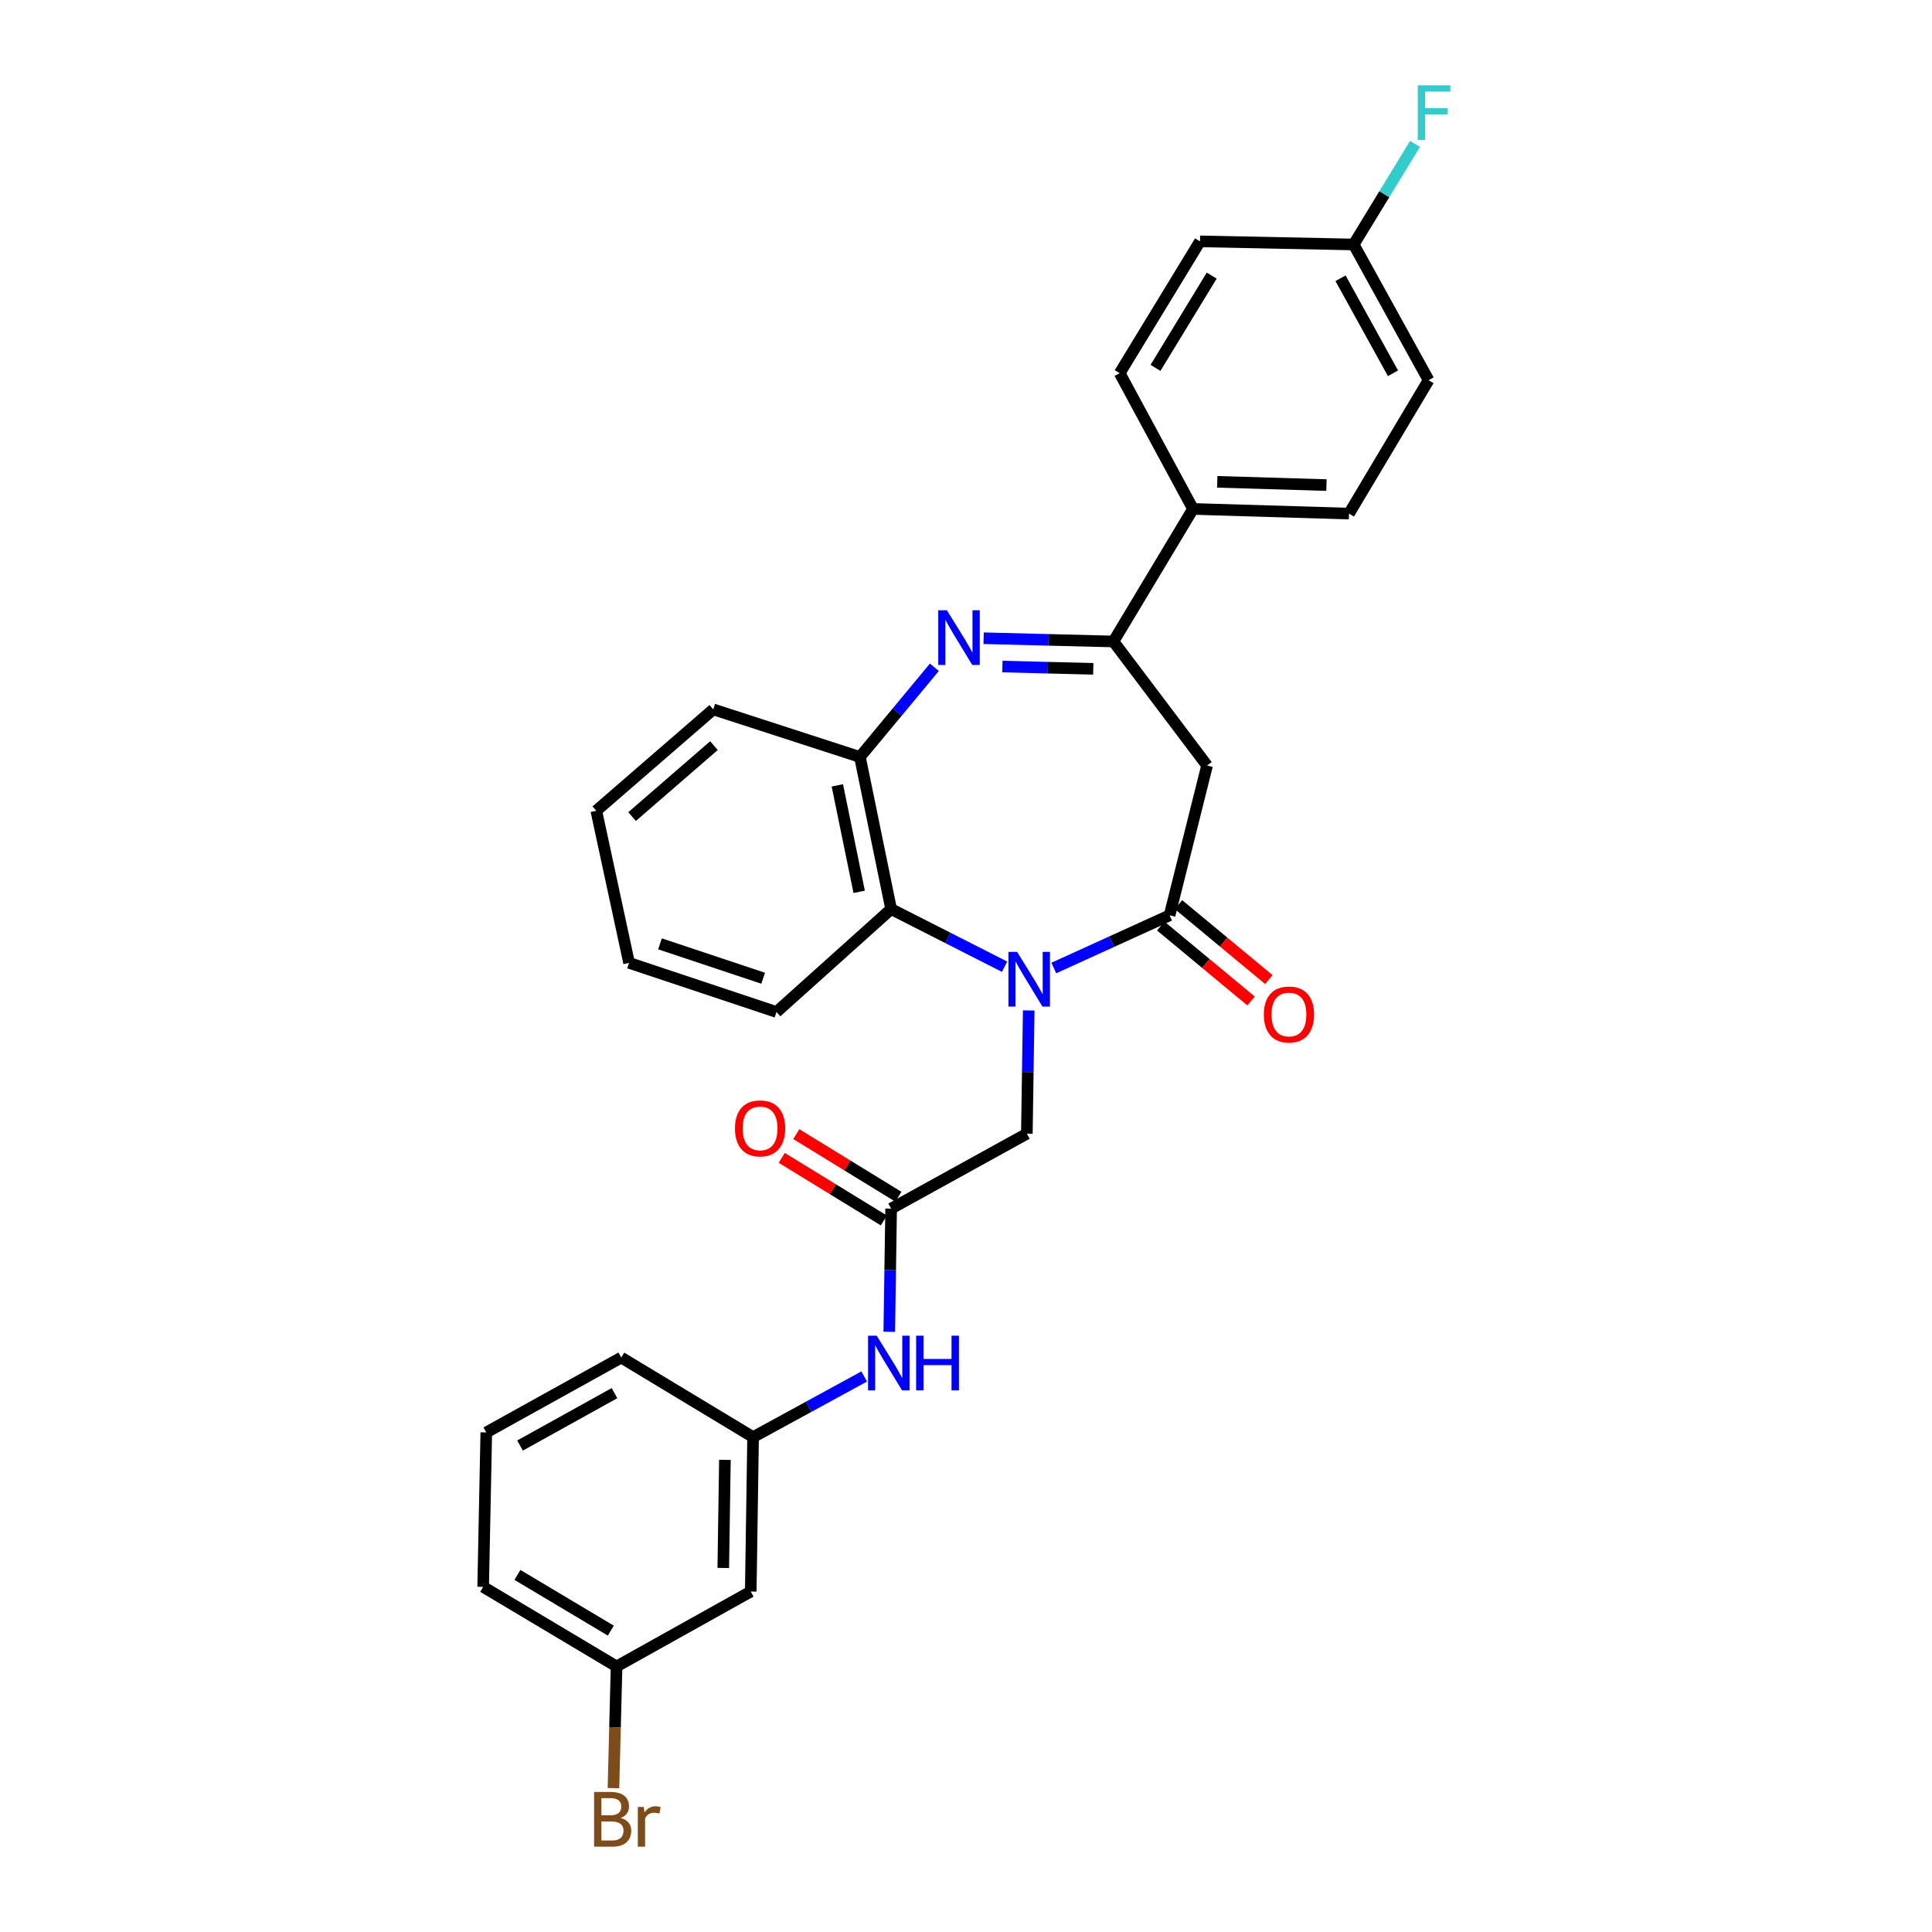 <?xml version='1.0' encoding='iso-8859-1'?>
<svg version='1.1' baseProfile='full'
              xmlns='http://www.w3.org/2000/svg'
                      xmlns:rdkit='http://www.rdkit.org/xml'
                      xmlns:xlink='http://www.w3.org/1999/xlink'
                  xml:space='preserve'
width='1000px' height='1000px' viewBox='0 0 1000 1000'>
<!-- END OF HEADER -->
<rect style='opacity:1.0;fill:#FFFFFF;stroke:none' width='1000' height='1000' x='0' y='0'> </rect>
<path class='bond-0' d='M 545.444,501.044 L 575.412,487.402' style='fill:none;fill-rule:evenodd;stroke:#0000FF;stroke-width:6px;stroke-linecap:butt;stroke-linejoin:miter;stroke-opacity:1' />
<path class='bond-0' d='M 575.412,487.402 L 605.38,473.759' style='fill:none;fill-rule:evenodd;stroke:#000000;stroke-width:6px;stroke-linecap:butt;stroke-linejoin:miter;stroke-opacity:1' />
<path class='bond-4' d='M 519.964,500.368 L 490.604,485.451' style='fill:none;fill-rule:evenodd;stroke:#0000FF;stroke-width:6px;stroke-linecap:butt;stroke-linejoin:miter;stroke-opacity:1' />
<path class='bond-4' d='M 490.604,485.451 L 461.244,470.534' style='fill:none;fill-rule:evenodd;stroke:#000000;stroke-width:6px;stroke-linecap:butt;stroke-linejoin:miter;stroke-opacity:1' />
<path class='bond-7' d='M 532.464,523.002 L 531.982,554.903' style='fill:none;fill-rule:evenodd;stroke:#0000FF;stroke-width:6px;stroke-linecap:butt;stroke-linejoin:miter;stroke-opacity:1' />
<path class='bond-7' d='M 531.982,554.903 L 531.499,586.805' style='fill:none;fill-rule:evenodd;stroke:#000000;stroke-width:6px;stroke-linecap:butt;stroke-linejoin:miter;stroke-opacity:1' />
<path class='bond-3' d='M 605.38,473.759 L 624.778,396.23' style='fill:none;fill-rule:evenodd;stroke:#000000;stroke-width:6px;stroke-linecap:butt;stroke-linejoin:miter;stroke-opacity:1' />
<path class='bond-10' d='M 600.781,479.302 L 624.167,498.708' style='fill:none;fill-rule:evenodd;stroke:#000000;stroke-width:6px;stroke-linecap:butt;stroke-linejoin:miter;stroke-opacity:1' />
<path class='bond-10' d='M 624.167,498.708 L 647.554,518.114' style='fill:none;fill-rule:evenodd;stroke:#FF0000;stroke-width:6px;stroke-linecap:butt;stroke-linejoin:miter;stroke-opacity:1' />
<path class='bond-10' d='M 609.979,468.217 L 633.366,487.623' style='fill:none;fill-rule:evenodd;stroke:#000000;stroke-width:6px;stroke-linecap:butt;stroke-linejoin:miter;stroke-opacity:1' />
<path class='bond-10' d='M 633.366,487.623 L 656.753,507.029' style='fill:none;fill-rule:evenodd;stroke:#FF0000;stroke-width:6px;stroke-linecap:butt;stroke-linejoin:miter;stroke-opacity:1' />
<path class='bond-1' d='M 483.637,345.384 L 464.366,368.594' style='fill:none;fill-rule:evenodd;stroke:#0000FF;stroke-width:6px;stroke-linecap:butt;stroke-linejoin:miter;stroke-opacity:1' />
<path class='bond-1' d='M 464.366,368.594 L 445.095,391.804' style='fill:none;fill-rule:evenodd;stroke:#000000;stroke-width:6px;stroke-linecap:butt;stroke-linejoin:miter;stroke-opacity:1' />
<path class='bond-29' d='M 509.123,330.35 L 542.719,331.191' style='fill:none;fill-rule:evenodd;stroke:#0000FF;stroke-width:6px;stroke-linecap:butt;stroke-linejoin:miter;stroke-opacity:1' />
<path class='bond-29' d='M 542.719,331.191 L 576.314,332.032' style='fill:none;fill-rule:evenodd;stroke:#000000;stroke-width:6px;stroke-linecap:butt;stroke-linejoin:miter;stroke-opacity:1' />
<path class='bond-29' d='M 518.841,345.003 L 542.358,345.592' style='fill:none;fill-rule:evenodd;stroke:#0000FF;stroke-width:6px;stroke-linecap:butt;stroke-linejoin:miter;stroke-opacity:1' />
<path class='bond-29' d='M 542.358,345.592 L 565.875,346.18' style='fill:none;fill-rule:evenodd;stroke:#000000;stroke-width:6px;stroke-linecap:butt;stroke-linejoin:miter;stroke-opacity:1' />
<path class='bond-2' d='M 576.314,332.032 L 624.778,396.23' style='fill:none;fill-rule:evenodd;stroke:#000000;stroke-width:6px;stroke-linecap:butt;stroke-linejoin:miter;stroke-opacity:1' />
<path class='bond-9' d='M 576.314,332.032 L 617.504,263.425' style='fill:none;fill-rule:evenodd;stroke:#000000;stroke-width:6px;stroke-linecap:butt;stroke-linejoin:miter;stroke-opacity:1' />
<path class='bond-5' d='M 461.244,470.534 L 445.095,391.804' style='fill:none;fill-rule:evenodd;stroke:#000000;stroke-width:6px;stroke-linecap:butt;stroke-linejoin:miter;stroke-opacity:1' />
<path class='bond-5' d='M 444.711,461.619 L 433.406,406.508' style='fill:none;fill-rule:evenodd;stroke:#000000;stroke-width:6px;stroke-linecap:butt;stroke-linejoin:miter;stroke-opacity:1' />
<path class='bond-22' d='M 461.244,470.534 L 401.904,523.808' style='fill:none;fill-rule:evenodd;stroke:#000000;stroke-width:6px;stroke-linecap:butt;stroke-linejoin:miter;stroke-opacity:1' />
<path class='bond-23' d='M 445.095,391.804 L 369.19,367.18' style='fill:none;fill-rule:evenodd;stroke:#000000;stroke-width:6px;stroke-linecap:butt;stroke-linejoin:miter;stroke-opacity:1' />
<path class='bond-6' d='M 461.244,625.578 L 531.499,586.805' style='fill:none;fill-rule:evenodd;stroke:#000000;stroke-width:6px;stroke-linecap:butt;stroke-linejoin:miter;stroke-opacity:1' />
<path class='bond-8' d='M 461.244,625.578 L 460.765,657.464' style='fill:none;fill-rule:evenodd;stroke:#000000;stroke-width:6px;stroke-linecap:butt;stroke-linejoin:miter;stroke-opacity:1' />
<path class='bond-8' d='M 460.765,657.464 L 460.286,689.35' style='fill:none;fill-rule:evenodd;stroke:#0000FF;stroke-width:6px;stroke-linecap:butt;stroke-linejoin:miter;stroke-opacity:1' />
<path class='bond-12' d='M 465.01,619.438 L 438.589,603.232' style='fill:none;fill-rule:evenodd;stroke:#000000;stroke-width:6px;stroke-linecap:butt;stroke-linejoin:miter;stroke-opacity:1' />
<path class='bond-12' d='M 438.589,603.232 L 412.169,587.027' style='fill:none;fill-rule:evenodd;stroke:#FF0000;stroke-width:6px;stroke-linecap:butt;stroke-linejoin:miter;stroke-opacity:1' />
<path class='bond-12' d='M 457.478,631.717 L 431.058,615.511' style='fill:none;fill-rule:evenodd;stroke:#000000;stroke-width:6px;stroke-linecap:butt;stroke-linejoin:miter;stroke-opacity:1' />
<path class='bond-12' d='M 431.058,615.511 L 404.637,599.306' style='fill:none;fill-rule:evenodd;stroke:#FF0000;stroke-width:6px;stroke-linecap:butt;stroke-linejoin:miter;stroke-opacity:1' />
<path class='bond-11' d='M 447.303,712.462 L 418.55,728.156' style='fill:none;fill-rule:evenodd;stroke:#0000FF;stroke-width:6px;stroke-linecap:butt;stroke-linejoin:miter;stroke-opacity:1' />
<path class='bond-11' d='M 418.55,728.156 L 389.796,743.849' style='fill:none;fill-rule:evenodd;stroke:#000000;stroke-width:6px;stroke-linecap:butt;stroke-linejoin:miter;stroke-opacity:1' />
<path class='bond-14' d='M 617.504,263.425 L 698.243,265.842' style='fill:none;fill-rule:evenodd;stroke:#000000;stroke-width:6px;stroke-linecap:butt;stroke-linejoin:miter;stroke-opacity:1' />
<path class='bond-14' d='M 630.046,249.39 L 686.563,251.081' style='fill:none;fill-rule:evenodd;stroke:#000000;stroke-width:6px;stroke-linecap:butt;stroke-linejoin:miter;stroke-opacity:1' />
<path class='bond-15' d='M 617.504,263.425 L 579.547,193.154' style='fill:none;fill-rule:evenodd;stroke:#000000;stroke-width:6px;stroke-linecap:butt;stroke-linejoin:miter;stroke-opacity:1' />
<path class='bond-13' d='M 389.796,743.849 L 388.588,823.78' style='fill:none;fill-rule:evenodd;stroke:#000000;stroke-width:6px;stroke-linecap:butt;stroke-linejoin:miter;stroke-opacity:1' />
<path class='bond-13' d='M 375.212,755.621 L 374.366,811.572' style='fill:none;fill-rule:evenodd;stroke:#000000;stroke-width:6px;stroke-linecap:butt;stroke-linejoin:miter;stroke-opacity:1' />
<path class='bond-25' d='M 389.796,743.849 L 321.558,702.675' style='fill:none;fill-rule:evenodd;stroke:#000000;stroke-width:6px;stroke-linecap:butt;stroke-linejoin:miter;stroke-opacity:1' />
<path class='bond-16' d='M 388.588,823.78 L 319.133,862.552' style='fill:none;fill-rule:evenodd;stroke:#000000;stroke-width:6px;stroke-linecap:butt;stroke-linejoin:miter;stroke-opacity:1' />
<path class='bond-19' d='M 698.243,265.842 L 739.433,196.787' style='fill:none;fill-rule:evenodd;stroke:#000000;stroke-width:6px;stroke-linecap:butt;stroke-linejoin:miter;stroke-opacity:1' />
<path class='bond-18' d='M 579.547,193.154 L 621.113,124.931' style='fill:none;fill-rule:evenodd;stroke:#000000;stroke-width:6px;stroke-linecap:butt;stroke-linejoin:miter;stroke-opacity:1' />
<path class='bond-18' d='M 598.084,190.415 L 627.18,142.66' style='fill:none;fill-rule:evenodd;stroke:#000000;stroke-width:6px;stroke-linecap:butt;stroke-linejoin:miter;stroke-opacity:1' />
<path class='bond-20' d='M 319.133,862.552 L 318.33,894.048' style='fill:none;fill-rule:evenodd;stroke:#000000;stroke-width:6px;stroke-linecap:butt;stroke-linejoin:miter;stroke-opacity:1' />
<path class='bond-20' d='M 318.33,894.048 L 317.528,925.544' style='fill:none;fill-rule:evenodd;stroke:#7F4C19;stroke-width:6px;stroke-linecap:butt;stroke-linejoin:miter;stroke-opacity:1' />
<path class='bond-32' d='M 319.133,862.552 L 250.086,821.363' style='fill:none;fill-rule:evenodd;stroke:#000000;stroke-width:6px;stroke-linecap:butt;stroke-linejoin:miter;stroke-opacity:1' />
<path class='bond-32' d='M 316.156,844.003 L 267.823,815.17' style='fill:none;fill-rule:evenodd;stroke:#000000;stroke-width:6px;stroke-linecap:butt;stroke-linejoin:miter;stroke-opacity:1' />
<path class='bond-17' d='M 700.66,126.54 L 621.113,124.931' style='fill:none;fill-rule:evenodd;stroke:#000000;stroke-width:6px;stroke-linecap:butt;stroke-linejoin:miter;stroke-opacity:1' />
<path class='bond-21' d='M 700.66,126.54 L 716.536,100.507' style='fill:none;fill-rule:evenodd;stroke:#000000;stroke-width:6px;stroke-linecap:butt;stroke-linejoin:miter;stroke-opacity:1' />
<path class='bond-21' d='M 716.536,100.507 L 732.412,74.475' style='fill:none;fill-rule:evenodd;stroke:#33CCCC;stroke-width:6px;stroke-linecap:butt;stroke-linejoin:miter;stroke-opacity:1' />
<path class='bond-31' d='M 700.66,126.54 L 739.433,196.787' style='fill:none;fill-rule:evenodd;stroke:#000000;stroke-width:6px;stroke-linecap:butt;stroke-linejoin:miter;stroke-opacity:1' />
<path class='bond-31' d='M 693.864,144.038 L 721.005,193.211' style='fill:none;fill-rule:evenodd;stroke:#000000;stroke-width:6px;stroke-linecap:butt;stroke-linejoin:miter;stroke-opacity:1' />
<path class='bond-27' d='M 401.904,523.808 L 325.607,498.383' style='fill:none;fill-rule:evenodd;stroke:#000000;stroke-width:6px;stroke-linecap:butt;stroke-linejoin:miter;stroke-opacity:1' />
<path class='bond-27' d='M 395.014,506.328 L 341.606,488.531' style='fill:none;fill-rule:evenodd;stroke:#000000;stroke-width:6px;stroke-linecap:butt;stroke-linejoin:miter;stroke-opacity:1' />
<path class='bond-30' d='M 369.19,367.18 L 308.641,419.653' style='fill:none;fill-rule:evenodd;stroke:#000000;stroke-width:6px;stroke-linecap:butt;stroke-linejoin:miter;stroke-opacity:1' />
<path class='bond-30' d='M 369.541,385.937 L 327.158,422.668' style='fill:none;fill-rule:evenodd;stroke:#000000;stroke-width:6px;stroke-linecap:butt;stroke-linejoin:miter;stroke-opacity:1' />
<path class='bond-24' d='M 251.702,741.424 L 321.558,702.675' style='fill:none;fill-rule:evenodd;stroke:#000000;stroke-width:6px;stroke-linecap:butt;stroke-linejoin:miter;stroke-opacity:1' />
<path class='bond-24' d='M 269.168,748.208 L 318.067,721.084' style='fill:none;fill-rule:evenodd;stroke:#000000;stroke-width:6px;stroke-linecap:butt;stroke-linejoin:miter;stroke-opacity:1' />
<path class='bond-26' d='M 251.702,741.424 L 250.086,821.363' style='fill:none;fill-rule:evenodd;stroke:#000000;stroke-width:6px;stroke-linecap:butt;stroke-linejoin:miter;stroke-opacity:1' />
<path class='bond-28' d='M 325.607,498.383 L 308.641,419.653' style='fill:none;fill-rule:evenodd;stroke:#000000;stroke-width:6px;stroke-linecap:butt;stroke-linejoin:miter;stroke-opacity:1' />
<path  class='atom-0' d='M 526.448 492.682
L 535.728 507.682
Q 536.648 509.162, 538.128 511.842
Q 539.608 514.522, 539.688 514.682
L 539.688 492.682
L 543.448 492.682
L 543.448 521.002
L 539.568 521.002
L 529.608 504.602
Q 528.448 502.682, 527.208 500.482
Q 526.008 498.282, 525.648 497.602
L 525.648 521.002
L 521.968 521.002
L 521.968 492.682
L 526.448 492.682
' fill='#0000FF'/>
<path  class='atom-2' d='M 490.124 315.872
L 499.404 330.872
Q 500.324 332.352, 501.804 335.032
Q 503.284 337.712, 503.364 337.872
L 503.364 315.872
L 507.124 315.872
L 507.124 344.192
L 503.244 344.192
L 493.284 327.792
Q 492.124 325.872, 490.884 323.672
Q 489.684 321.472, 489.324 320.792
L 489.324 344.192
L 485.644 344.192
L 485.644 315.872
L 490.124 315.872
' fill='#0000FF'/>
<path  class='atom-9' d='M 453.784 691.348
L 463.064 706.348
Q 463.984 707.828, 465.464 710.508
Q 466.944 713.188, 467.024 713.348
L 467.024 691.348
L 470.784 691.348
L 470.784 719.668
L 466.904 719.668
L 456.944 703.268
Q 455.784 701.348, 454.544 699.148
Q 453.344 696.948, 452.984 696.268
L 452.984 719.668
L 449.304 719.668
L 449.304 691.348
L 453.784 691.348
' fill='#0000FF'/>
<path  class='atom-9' d='M 474.184 691.348
L 478.024 691.348
L 478.024 703.388
L 492.504 703.388
L 492.504 691.348
L 496.344 691.348
L 496.344 719.668
L 492.504 719.668
L 492.504 706.588
L 478.024 706.588
L 478.024 719.668
L 474.184 719.668
L 474.184 691.348
' fill='#0000FF'/>
<path  class='atom-11' d='M 654.161 525.104
Q 654.161 518.304, 657.521 514.504
Q 660.881 510.704, 667.161 510.704
Q 673.441 510.704, 676.801 514.504
Q 680.161 518.304, 680.161 525.104
Q 680.161 531.984, 676.761 535.904
Q 673.361 539.784, 667.161 539.784
Q 660.921 539.784, 657.521 535.904
Q 654.161 532.024, 654.161 525.104
M 667.161 536.584
Q 671.481 536.584, 673.801 533.704
Q 676.161 530.784, 676.161 525.104
Q 676.161 519.544, 673.801 516.744
Q 671.481 513.904, 667.161 513.904
Q 662.841 513.904, 660.481 516.704
Q 658.161 519.504, 658.161 525.104
Q 658.161 530.824, 660.481 533.704
Q 662.841 536.584, 667.161 536.584
' fill='#FF0000'/>
<path  class='atom-13' d='M 380.414 584.052
Q 380.414 577.252, 383.774 573.452
Q 387.134 569.652, 393.414 569.652
Q 399.694 569.652, 403.054 573.452
Q 406.414 577.252, 406.414 584.052
Q 406.414 590.932, 403.014 594.852
Q 399.614 598.732, 393.414 598.732
Q 387.174 598.732, 383.774 594.852
Q 380.414 590.972, 380.414 584.052
M 393.414 595.532
Q 397.734 595.532, 400.054 592.652
Q 402.414 589.732, 402.414 584.052
Q 402.414 578.492, 400.054 575.692
Q 397.734 572.852, 393.414 572.852
Q 389.094 572.852, 386.734 575.652
Q 384.414 578.452, 384.414 584.052
Q 384.414 589.772, 386.734 592.652
Q 389.094 595.532, 393.414 595.532
' fill='#FF0000'/>
<path  class='atom-21' d='M 321.256 940.963
Q 323.976 941.723, 325.336 943.403
Q 326.736 945.043, 326.736 947.483
Q 326.736 951.403, 324.216 953.643
Q 321.736 955.843, 317.016 955.843
L 307.496 955.843
L 307.496 927.523
L 315.856 927.523
Q 320.696 927.523, 323.136 929.483
Q 325.576 931.443, 325.576 935.043
Q 325.576 939.323, 321.256 940.963
M 311.296 930.723
L 311.296 939.603
L 315.856 939.603
Q 318.656 939.603, 320.096 938.483
Q 321.576 937.323, 321.576 935.043
Q 321.576 930.723, 315.856 930.723
L 311.296 930.723
M 317.016 952.643
Q 319.776 952.643, 321.256 951.323
Q 322.736 950.003, 322.736 947.483
Q 322.736 945.163, 321.096 944.003
Q 319.496 942.803, 316.416 942.803
L 311.296 942.803
L 311.296 952.643
L 317.016 952.643
' fill='#7F4C19'/>
<path  class='atom-21' d='M 333.176 935.283
L 333.616 938.123
Q 335.776 934.923, 339.296 934.923
Q 340.416 934.923, 341.936 935.323
L 341.336 938.683
Q 339.616 938.283, 338.656 938.283
Q 336.976 938.283, 335.856 938.963
Q 334.776 939.603, 333.896 941.163
L 333.896 955.843
L 330.136 955.843
L 330.136 935.283
L 333.176 935.283
' fill='#7F4C19'/>
<path  class='atom-22' d='M 733.845 44.157
L 750.685 44.157
L 750.685 47.397
L 737.645 47.397
L 737.645 55.997
L 749.245 55.997
L 749.245 59.277
L 737.645 59.277
L 737.645 72.477
L 733.845 72.477
L 733.845 44.157
' fill='#33CCCC'/>
</svg>
